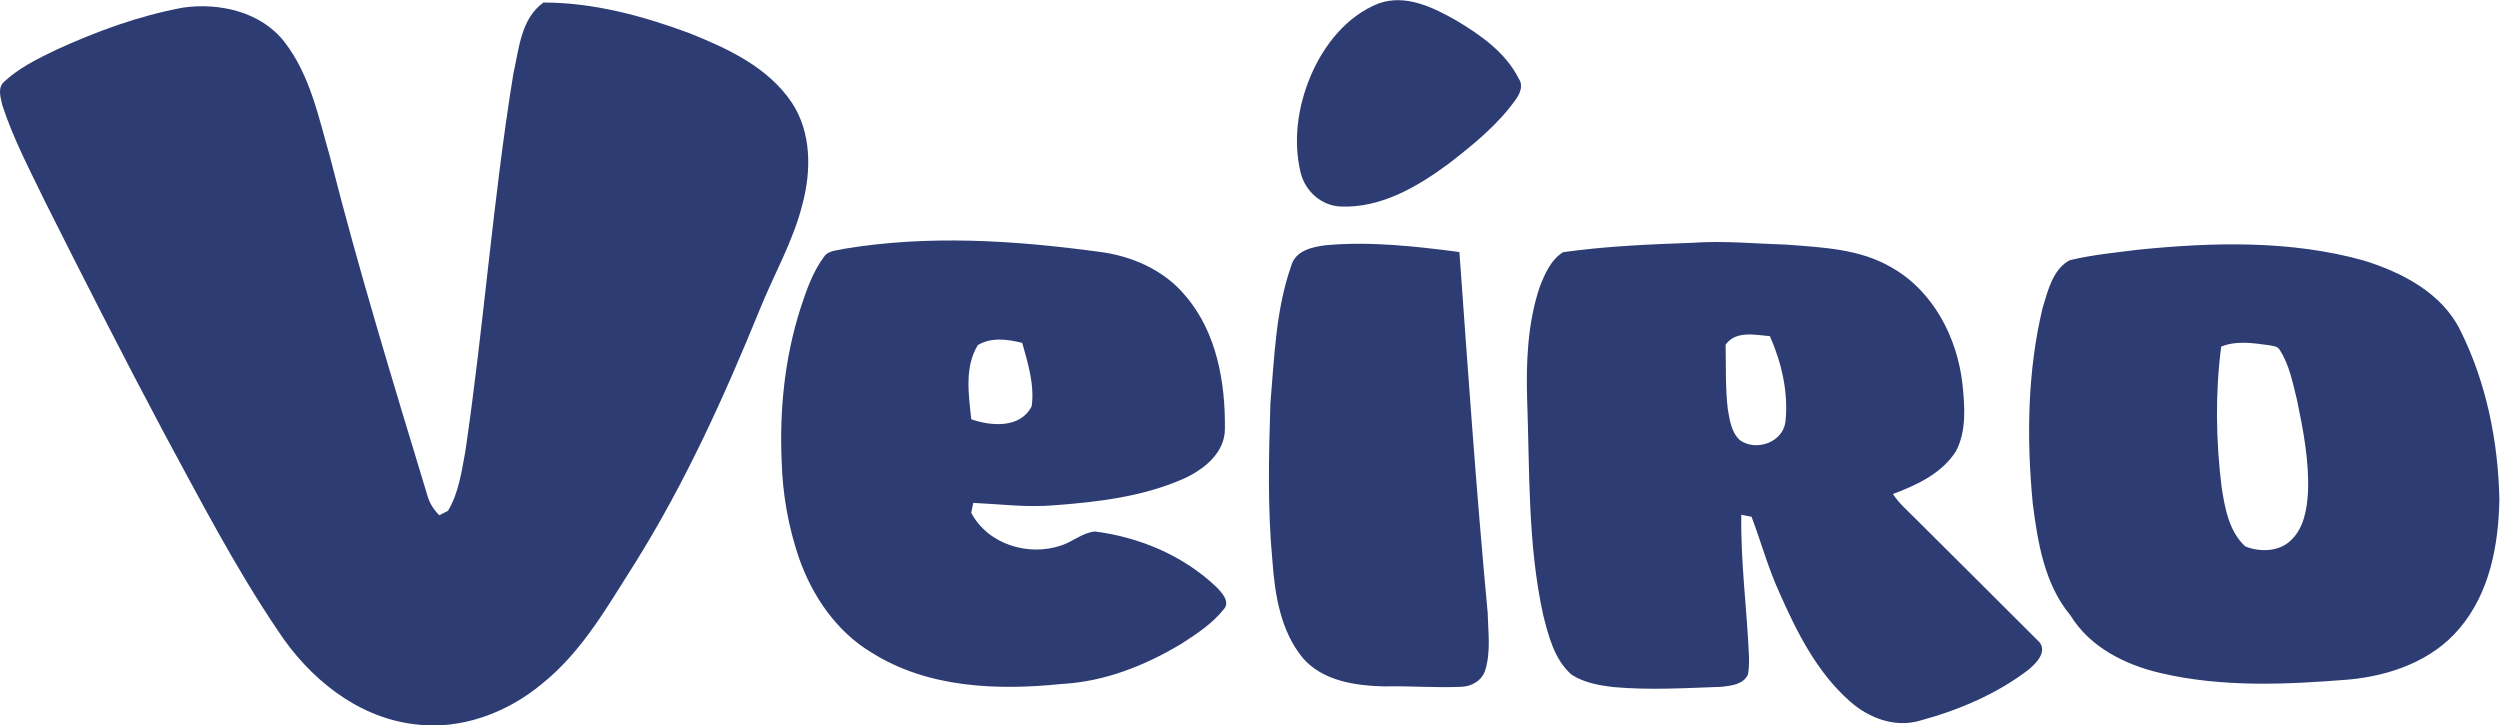 <?xml version="1.0" encoding="UTF-8" standalone="no"?> <svg xmlns:inkscape="http://www.inkscape.org/namespaces/inkscape" xmlns:sodipodi="http://sodipodi.sourceforge.net/DTD/sodipodi-0.dtd" xmlns="http://www.w3.org/2000/svg" xmlns:svg="http://www.w3.org/2000/svg" version="1.1" id="svg2" xml:space="preserve" width="909.608" height="263.956" viewBox="0 0 909.608 263.955" sodipodi:docname="caad821f882003217c938a3fd272553e.eps"><defs id="defs6"></defs><g id="g8" inkscape:groupmode="layer" inkscape:label="ink_ext_XXXXXX" transform="matrix(1.333,0,0,-1.333,-0.309,264.084)"><g id="g10" transform="scale(0.1)"><path d="m 1485.88,1974.25 c 136.5,-0.1 270.9,-36.4 398.1,-83.6 104.9,-42.1 214.9,-92.8 279.9,-190.1 53.3,-80.8 53.1,-184.9 29,-275.7 -25.3,-102.2 -78.8,-193.8 -117.8,-290.9 -96.7,-237.2 -203,-471.399 -339,-689.001 -74,-115.898 -142.8,-239.898 -251.4,-327.801 C 1387.48,35.051 1257.78,-13.551 1129.88,4.848 974.977,24.551 845.18,131.449 761.578,258.75 643.777,432.75 547.18,619.848 447.277,804.348 336.98,1011.85 230.379,1221.35 124.98,1431.45 c -41.402,86.2 -86.703,171.2 -116.3,262.5 -4.301,20.2 -13.602,46.3 3.801,63 40.898,38.6 92.2,63.6 142.297,87.8 110.903,50.8 226.703,93.2 346.903,115.6 99.398,14.2 213.597,-11.3 277.5,-94.3 70,-90.6 93,-205.9 124,-313.6 78.898,-311.2 173.1,-618.2 266.2,-925.399 5.8,-20.102 17.2,-37.602 32,-52.301 5.9,3 17.8,9 23.7,12 29.6,49.301 37.1,107.398 47.5,162.898 50.4,342.602 75.4,688.502 131,1030.402 15.5,67.8 20.5,150.5 82.3,194.2 z m 2280,-2.3 c 73.7,25.9 148.5,-11 211.7,-46.9 66.6,-39.8 134.9,-87.6 170.3,-158.9 12.9,-18.4 3.4,-40.1 -8.1,-56.4 -49.4,-69.5 -116.5,-123.8 -183.4,-175.5 -85.6,-63.2 -185.3,-121.7 -295.5,-116.8 -51.9,2.4 -95.6,41.7 -108.2,91.3 -21.4,87.5 -8.1,181.5 26.6,263.8 35.6,85 99,165.2 186.6,199.4 z m -1459.4,-669.9 c 229.5,38.2 464.2,23.1 693.7,-7.9 89.5,-10.8 178.7,-49.2 237.2,-119.7 86,-99.5 109.9,-237.399 108.3,-365.2 -0.8,-66.699 -60.7,-112.102 -116.5,-136.5 -109.4,-47.402 -229.8,-61.801 -347.7,-70.699 -74.3,-6.5 -148.5,2.898 -222.7,6.5 -1.9,-9 -3.7,-18 -5.5,-27 45.5,-86.403 155.9,-119.801 245.6,-89.301 31.6,10.398 57.9,34.598 91.8,38.199 122,-15.5 241.4,-65.699 331.1,-150.898 14.8,-15.102 39.3,-40.203 21,-61.301 -31.3,-39.199 -74,-67.402 -115.8,-94.301 -99,-59.699 -210.3,-103.601 -326.7,-109.699 -175.1,-18 -365.4,-11.301 -518.6,85.5 -96.4,57.398 -162.5,155 -198.9,259.398 -28.4,83.801 -44.2,171.903 -46.8,260.403 -6.5,142.398 8.2,286.799 52.2,422.799 15.8,48 32.8,97.2 63.4,138 12,18 36.2,16.6 54.9,21.7 z m 364.8,-262.9 c -37,-60.099 -24.9,-135.802 -17.9,-202.4 54.7,-19.301 134.6,-25.199 165,35.801 7.9,58.797 -10.2,116.699 -25.9,172.699 -39.4,9.9 -84.6,16.1 -121.2,-6.1 z m 1597.3,253.6 c 117,16.5 235.1,21.4 353,25.7 86.5,6.1 173,-2.5 259.4,-5.2 96.2,-7.5 197.5,-11.5 283,-61.4 115.2,-64.4 181.3,-192.8 195.1,-321.002 6.1,-59.899 11,-125.7 -17.7,-180.797 -38.2,-60.903 -107.3,-93.102 -172.4,-117.301 17.8,-27 42.7,-47.902 65.1,-70.699 111.9,-111.602 224.2,-222.801 335.7,-334.602 20,-27.5 -10.7,-57.5 -30.9,-74.5 -87.3,-66.601 -190.9,-110.398 -296.4,-138.898 -67.9,-20 -139.7,7.297 -190.7,52.699 -91,79.898 -146,191.098 -194.1,300.098 -30,66 -48.9,136.3 -74.5,203.8 -7,1.403 -21,4.102 -28,5.403 -2,-129.102 15.4,-257.602 21,-386.5 0.2,-16.5 0.3,-33.102 -2.8,-49.403 -12.3,-27 -45.3,-30.597 -71.2,-33.597 -98.6,-3.5 -197.5,-9.602 -295.8,-0.801 -39.6,4.699 -80.8,11.898 -114.7,34.098 -47.1,41.402 -62.9,105.902 -77.6,164.3 -41.9,192.2 -36.4,390 -43.4,585.403 -3.1,102.5 1,207.599 33.4,305.799 13.7,36.1 30.5,76 64.5,97.4 z m 443.8,-252.5 c 1.2,-58.801 -0.9,-117.801 6,-176.301 5.3,-29.699 9.6,-63.301 33.4,-84.601 44.5,-31.2 117.5,-5.5 124,51.3 8.3,79.102 -10.5,160.7 -42.5,232.902 -40.9,3.5 -93.1,15.8 -120.9,-23.3 z m -1185.6,215.5 c 11.4,41.9 58.6,51.8 95.8,56.2 121.3,10.7 242.9,-3.1 363.2,-18.7 23.6,-328.102 46.4,-656.301 77.1,-983.902 1.2,-52 9,-105.899 -6.3,-156.5 -8.1,-28.2 -36.4,-45.399 -64.7,-46.297 -70.3,-3.301 -140.6,2.699 -210.9,1 -79.4,2.097 -168.7,14.5 -223.4,78.5 -60.1,73.699 -75.6,172.297 -82.2,264.398 -13.5,142.699 -10,286.301 -5.5,429.399 10.8,126.002 14.5,255.402 56.9,375.902 z m 2310.8,43.7 c 205,20.7 416.3,26.4 616.6,-29.4 104.9,-32.6 214.2,-88.8 264.3,-192.2 70.4,-141.702 102.4,-301.002 105.9,-458.6 -2,-124.301 -26.1,-256.301 -109.1,-353.602 -74.4,-88.8 -190.7,-129.3 -303.2,-139.5 -170.2,-13.699 -344.4,-21.5 -511.9,17.7 -96.4,22.3 -193.2,70.3 -246.4,157.3 -71.4,85.7 -89.5,199.5 -103.2,306.7 -16.8,177.203 -14.6,358.5 26.9,532.302 14.4,47 27.4,105.2 73.8,130.6 61,14.9 124,20.7 186.3,28.7 z m 227.5,-264.4 c -16.6,-127.3 -14.5,-257.499 1.3,-384.902 9,-56.597 20.1,-120.097 64.6,-160.597 39.6,-15.801 92.4,-14.903 124.6,17 35,33 43.4,83.5 46.3,129.398 3.8,85.801 -12.7,170.699 -30.1,254.301 -11.5,45.898 -20.3,94.199 -46.2,134.6 -6.4,12.9 -22,12 -33.8,14.5 -42.1,5.8 -86.2,12.3 -126.7,-4.3" style="fill:#2d3c73;fill-opacity:1;fill-rule:nonzero;stroke:none" id="path12"></path></g></g></svg> 